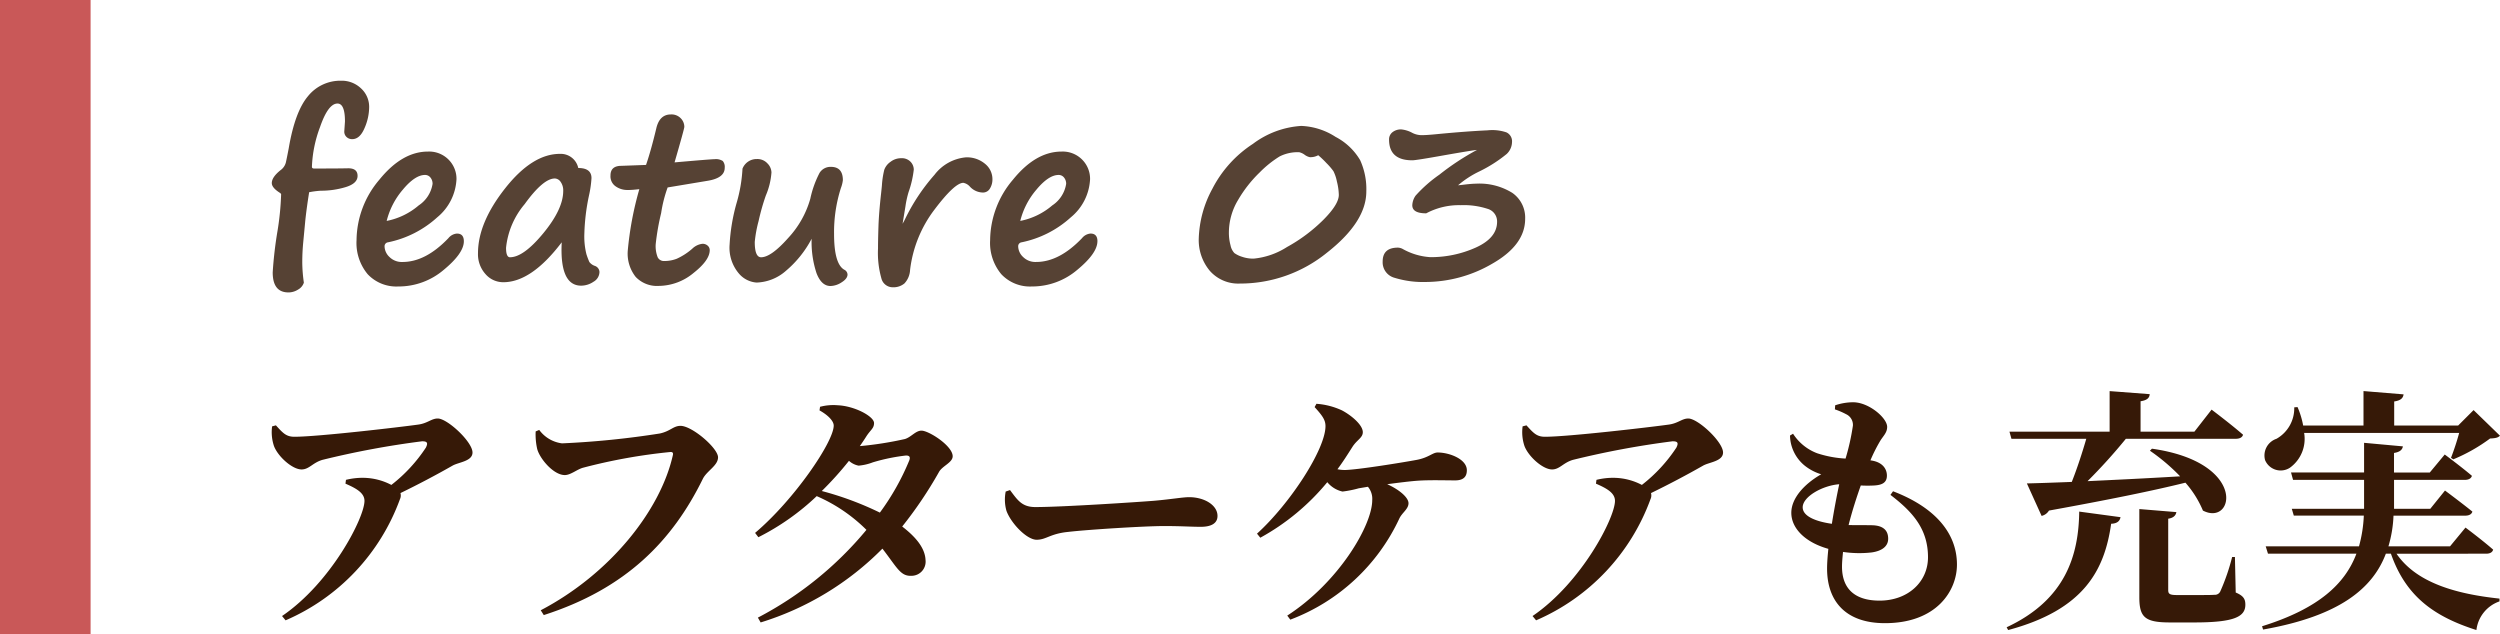 <svg xmlns="http://www.w3.org/2000/svg" width="275.961" height="70" viewBox="0 0 275.961 70"><g data-name="グループ 662"><g data-name="コンポーネント 4 – 1"><path data-name="パス 943" d="M30.037 47.064a4.817 4.817 0 00.2 2.156c.42 1.148 2.016 2.6 3.052 2.6.84 0 1.232-.756 2.324-1.064a96.909 96.909 0 0110.976-2.044c.532 0 .7.14.42.7a17.113 17.113 0 01-3.808 4.116 6.8 6.8 0 00-3.052-.784 7.518 7.518 0 00-1.96.224l-.056.42c1.148.5 2.1 1.008 2.1 1.9 0 1.848-3.668 9.016-9.1 12.712l.392.476A23.227 23.227 0 0044.149 55.1a.956.956 0 00.056-.672 100.303 100.303 0 005.74-3.024c.672-.392 2.212-.476 2.212-1.456 0-1.176-2.772-3.752-3.836-3.752-.7 0-1.12.532-2.156.672-1.988.28-11.088 1.344-13.664 1.344-.9 0-1.26-.392-2.044-1.26zm29.484.392l-.392.168a7.31 7.31 0 00.168 1.932c.28 1.064 1.792 2.884 3.052 2.884.644 0 1.372-.644 2.016-.812a61.48 61.48 0 019.66-1.736c.2 0 .308.084.252.336-1.372 6.132-6.944 13.132-14.588 17.136l.336.532c9.072-2.912 14.2-8.2 17.556-15.036.448-.9 1.68-1.456 1.68-2.38 0-1.008-2.856-3.472-4.144-3.472-.784 0-1.12.588-2.268.84a96.39 96.39 0 01-10.808 1.092 3.692 3.692 0 01-2.52-1.484zm40.852 3.36a27.013 27.013 0 01-3.248 5.768 34.894 34.894 0 00-6.412-2.384 36.561 36.561 0 003-3.332 2.2 2.2 0 001.064.532 5.738 5.738 0 001.568-.364 20.873 20.873 0 013.668-.756c.36.004.5.144.36.536zM90.461 45.3c.9.5 1.568 1.148 1.568 1.68 0 1.792-4.368 8.2-8.68 11.844l.364.476a26.827 26.827 0 006.44-4.536 17.818 17.818 0 015.488 3.724 38.861 38.861 0 01-11.984 9.688l.308.532a32.214 32.214 0 0013.44-8.148c1.624 2.1 1.988 3.052 3.192 3a1.563 1.563 0 001.568-1.74c-.056-1.372-1.148-2.6-2.576-3.7a45.209 45.209 0 004.06-6.02c.364-.672 1.512-1.036 1.512-1.736 0-1.148-2.632-2.828-3.444-2.828-.644 0-1.12.7-1.82.924a38.226 38.226 0 01-4.984.784c.252-.364.5-.728.728-1.092.476-.728.84-.868.84-1.456 0-.728-2.128-1.876-4-1.96a5.718 5.718 0 00-1.96.168zm20.552 8.96a4.551 4.551 0 00.084 2.128c.5 1.372 2.24 3.192 3.332 3.192 1.064 0 1.484-.672 3.5-.868 2.156-.252 8.428-.644 10.556-.644 1.96 0 2.94.084 4.06.084 1.176 0 1.848-.392 1.848-1.2 0-1.2-1.456-2.072-3.136-2.072-.672 0-1.932.224-3.808.392-1.708.14-10.164.7-13.16.7-1.484 0-1.96-.756-2.8-1.876zm34.1-9.324c.868.952 1.2 1.428 1.2 2.1 0 2.548-3.892 8.54-7.56 11.872l.364.448a25.379 25.379 0 007.396-6.132 3.009 3.009 0 001.68 1.036 11.929 11.929 0 001.796-.36l1.008-.168a2.061 2.061 0 01.476 1.48c0 2.772-3.7 9.072-9.38 12.74l.336.448a21.729 21.729 0 0012.04-11.172c.308-.644 1.008-1.036 1.008-1.68 0-.616-.98-1.484-2.352-2.1 1.288-.168 2.6-.336 3.472-.392 1.372-.084 2.968-.028 4.032-.028 1.036 0 1.288-.532 1.288-1.12 0-1.232-1.932-1.96-3.22-1.96-.56 0-.98.56-2.3.812-1.484.28-6.664 1.12-7.98 1.12a3.938 3.938 0 01-.784-.084c.588-.784 1.12-1.624 1.652-2.464.5-.784 1.148-1.008 1.148-1.624 0-.812-1.288-1.876-2.3-2.408a8.041 8.041 0 00-2.82-.728zm22.96 2.128a4.817 4.817 0 00.2 2.156c.42 1.148 2.016 2.6 3.052 2.6.84 0 1.232-.756 2.324-1.064a96.909 96.909 0 0110.976-2.044c.532 0 .7.14.42.7a17.113 17.113 0 01-3.808 4.116 6.8 6.8 0 00-3.052-.784 7.518 7.518 0 00-1.96.224l-.056.42c1.148.5 2.1 1.008 2.1 1.9 0 1.848-3.668 9.016-9.1 12.712l.392.476A23.227 23.227 0 00182.189 55.1a.956.956 0 00.056-.672 100.303 100.303 0 005.74-3.024c.672-.392 2.212-.476 2.212-1.456 0-1.176-2.772-3.752-3.836-3.752-.7 0-1.12.532-2.156.672-1.988.28-11.088 1.344-13.664 1.344-.9 0-1.26-.392-2.044-1.26zM198.989 56c0-1.176 2.184-2.408 4.032-2.548a89.278 89.278 0 00-.812 4.368c-1.96-.284-3.22-.9-3.22-1.82zm9.688-1.372c2.408 1.848 4.144 3.724 4.144 6.888 0 2.712-2.208 4.784-5.348 4.784-2.576 0-4.144-1.176-4.144-3.752 0-.5.056-1.036.112-1.624a12.155 12.155 0 003.164.056c1.176-.168 1.82-.7 1.82-1.512 0-.98-.616-1.428-1.652-1.484-.644-.028-1.6 0-2.716-.028.392-1.568.9-3.108 1.344-4.368a13.6 13.6 0 001.512 0c.84-.056 1.372-.308 1.372-1.092 0-.728-.476-1.512-1.82-1.68a17.594 17.594 0 011.036-2.072c.336-.588.812-.952.812-1.624 0-.98-2.016-2.716-3.752-2.716a6.221 6.221 0 00-1.988.336l-.028.448a8.166 8.166 0 011.232.532 1.3 1.3 0 01.756 1.26 25.593 25.593 0 01-.812 3.64 12.064 12.064 0 01-3.136-.588 5.439 5.439 0 01-2.66-2.156l-.336.2a4.386 4.386 0 001.624 3.324 5.427 5.427 0 001.82.952c-1.9 1.092-3.3 2.66-3.3 4.256 0 1.68 1.484 3.248 4.088 3.976-.084.84-.14 1.568-.14 2.184 0 3.528 1.988 6.02 6.384 6.02 5.712 0 7.952-3.584 7.952-6.468 0-3.444-2.38-6.3-7.056-8.092zm13.356-6.192h8.26c-.42 1.456-1.008 3.276-1.6 4.76-2.1.084-3.808.14-4.956.168l1.624 3.584a1.29 1.29 0 00.812-.588c6.8-1.232 11.564-2.212 15.064-3.08a11.225 11.225 0 011.932 3.08c3.444 1.792 4.984-5.32-5.628-6.832l-.224.224a21.561 21.561 0 013.336 2.828c-3.724.224-7.252.392-10.22.532a60.667 60.667 0 004.228-4.676h12.124c.42 0 .728-.14.812-.448-1.316-1.148-3.472-2.772-3.472-2.772l-1.9 2.436h-5.94v-3.36c.756-.112.98-.392 1.008-.784l-4.424-.336v4.48h-11.056zm-.364 21.112c8.372-2.24 10.644-6.608 11.368-11.732.644-.028.952-.28 1.036-.728l-4.56-.616c-.06 4.76-1.46 9.716-8.012 12.768zm25.032-8.064h-.308a22.885 22.885 0 01-1.288 3.752.654.654 0 01-.672.42c-.308.028-1.036.028-1.876.028h-2.268c-.812 0-.952-.14-.952-.56v-7.868c.588-.084.84-.364.9-.728l-4.088-.336v9.716c0 2.212.588 2.8 3.388 2.8h2.688c4.368 0 5.628-.616 5.628-1.96 0-.616-.2-.98-1.064-1.344zm24.752-13.692a28.718 28.718 0 01-.9 2.744l.252.168a18.906 18.906 0 004.06-2.3c.588-.028.868-.084 1.092-.308l-2.912-2.828-1.708 1.708h-7.056v-2.66c.756-.112.98-.392 1.036-.784l-4.424-.364v3.808h-6.66a9.3 9.3 0 00-.62-2.04l-.364.028a3.867 3.867 0 01-1.96 3.472 1.943 1.943 0 00-1.26 2.352 1.864 1.864 0 002.744.84 3.925 3.925 0 001.568-3.836zm2.968 13.328c.42 0 .7-.14.784-.448-1.176-1.036-3.052-2.436-3.052-2.436l-1.708 2.072h-6.8a13.61 13.61 0 00.56-3.388h7.924c.392 0 .7-.14.784-.448-1.176-.952-3.024-2.324-3.024-2.324l-1.624 2.016h-4v-3.192h7.812c.392 0 .7-.14.784-.448-1.148-.98-3-2.352-3-2.352l-1.652 1.988h-3.948V50c.7-.112.924-.392.98-.728l-4.284-.392v3.276h-8.064l.224.812h7.84v3.192h-7.98l.224.756h7.728a15.013 15.013 0 01-.532 3.388h-10.3l.252.812h9.764c-1.232 3.284-4.116 6.052-10.416 8.012l.112.364c8.428-1.484 12.1-4.536 13.552-8.372h.56c1.652 4.732 4.788 6.944 9.436 8.428a3.819 3.819 0 012.548-3.164v-.308c-4.7-.5-9.156-1.708-11.368-4.956z" fill="#361907"/></g><path data-name="長方形 448" fill="#c95858" d="M0 0h10v70H0z"/><path data-name="パス 942" d="M33.682 24.538l-.216 2.272q-.1 1.092-.1 2.158a16.353 16.353 0 00.176 2.232 1.355 1.355 0 01-.635.762 1.981 1.981 0 01-1.066.317q-1.739 0-1.739-2.209a44.586 44.586 0 01.546-4.67 30.7 30.7 0 00.383-3.947q0-.076-.152-.178-.876-.559-.876-1.066 0-.66.978-1.435a1.5 1.5 0 00.578-.857q.108-.489.311-1.542.686-4.05 2.126-5.757a4.584 4.584 0 013.663-1.708 3.072 3.072 0 012.19.844 2.756 2.756 0 01.9 2.088 5.869 5.869 0 01-.518 2.318q-.514 1.2-1.352 1.2a.882.882 0 01-.622-.235.8.8 0 01-.254-.616l.076-1.1q0-1.98-.825-1.98-1.028 0-1.923 2.583a13.861 13.861 0 00-.9 4.4q0 .19.241.19 2.628 0 3.713-.025t1.085.838q0 .838-1.314 1.238a9.432 9.432 0 01-2.761.4 10.058 10.058 0 00-1.27.165q-.3 1.879-.444 3.313zm17.52 2.095q0 1.32-2.222 3.155a7.668 7.668 0 01-5.015 1.834 4.339 4.339 0 01-3.377-1.352 5.386 5.386 0 01-1.231-3.764 10.416 10.416 0 012.514-6.665q2.514-3.11 5.37-3.11a3.018 3.018 0 012.285.9 3 3 0 01.863 2.146 5.8 5.8 0 01-2.12 4.208 11.484 11.484 0 01-5.438 2.762.434.434 0 00-.381.457 1.655 1.655 0 00.54 1.162 1.923 1.923 0 001.441.552q2.552 0 5.065-2.628a1.348 1.348 0 01.939-.508q.767 0 .767.851zm-8.519-2.247a7.7 7.7 0 003.536-1.714 3.491 3.491 0 001.53-2.374 1.073 1.073 0 00-.235-.7.746.746 0 00-.6-.286q-1.1 0-2.45 1.625a8.432 8.432 0 00-1.781 3.449zm19.322 2.361q-3.339 4.405-6.449 4.405a2.579 2.579 0 01-1.968-.9 3.271 3.271 0 01-.825-2.3q0-3.364 3-7.167t6.043-3.8a1.974 1.974 0 012.025 1.561q1.46 0 1.46 1.117a11.81 11.81 0 01-.279 1.93 23.126 23.126 0 00-.508 4.177 8.073 8.073 0 00.227 2.285 8.365 8.365 0 00.324.863 1.262 1.262 0 00.609.432.744.744 0 01.508.673 1.266 1.266 0 01-.657 1.077 2.441 2.441 0 01-1.364.433q-2.387 0-2.146-4.786zm-.762-7.046q-1.282 0-3.333 2.837a8.837 8.837 0 00-2.05 4.818q0 1.041.432 1.041 1.5 0 3.688-2.66t2.19-4.653a1.624 1.624 0 00-.286-1.009.808.808 0 00-.64-.375zm12.454.99a14.667 14.667 0 00-.717 2.831 26.112 26.112 0 00-.6 3.428 3.342 3.342 0 00.219 1.45.765.765 0 00.73.413 3.822 3.822 0 001.365-.248 6.987 6.987 0 001.72-1.111 1.924 1.924 0 011.117-.542.825.825 0 01.59.209.652.652 0 01.222.489q0 1.117-1.8 2.533a6.073 6.073 0 01-3.812 1.416 3.247 3.247 0 01-2.558-.99 4.139 4.139 0 01-.882-2.844 35.921 35.921 0 011.282-6.843q-.812.089-1.13.089h-.267a2.216 2.216 0 01-1.187-.381 1.334 1.334 0 01-.6-1.219q0-1.066 1.206-1.066l2.717-.1q.533-1.536 1.13-4.024.355-1.549 1.612-1.549a1.414 1.414 0 011.092.425 1.361 1.361 0 01.394.946q0 .2-1.079 3.923 4.037-.355 4.431-.355a1.394 1.394 0 01.889.2 1.012 1.012 0 01.216.755q0 1.13-1.917 1.435zm15.895 5.663a11.775 11.775 0 01-2.825 3.529 5.14 5.14 0 01-3.256 1.307 2.825 2.825 0 01-1.974-1.028 4.392 4.392 0 01-1-3.161 20.825 20.825 0 01.762-4.558 16.473 16.473 0 00.66-3.821 1.668 1.668 0 011.587-1.066 1.5 1.5 0 011.174.489 1.482 1.482 0 01.438.984 7.884 7.884 0 01-.627 2.564 24.688 24.688 0 00-.793 2.8 13.9 13.9 0 00-.425 2.317q0 1.688.7 1.688 1.1 0 2.983-2.12a10.572 10.572 0 002.45-4.342 11.231 11.231 0 011.016-2.844 1.421 1.421 0 011.257-.673q1.32 0 1.32 1.473a3.532 3.532 0 01-.216.863 15.972 15.972 0 00-.755 5.065q0 3.3 1.117 3.948a.622.622 0 01.368.532q0 .457-.647.863a2.332 2.332 0 01-1.232.408q-1 0-1.542-1.416a10.935 10.935 0 01-.54-3.801zM99.631 24.7l.219-.4a21.541 21.541 0 013.307-5.008 4.908 4.908 0 013.459-1.923 3.108 3.108 0 012.114.711 2.169 2.169 0 01.819 1.688 1.907 1.907 0 01-.279 1.047.873.873 0 01-.774.438 1.99 1.99 0 01-1.435-.653 1.28 1.28 0 00-.724-.419q-.952 0-3.187 2.958a13.625 13.625 0 00-2.691 6.655 2.346 2.346 0 01-.622 1.492 1.907 1.907 0 01-1.306.425 1.292 1.292 0 01-1.244-1 10.281 10.281 0 01-.368-3.256q0-.927.051-2.5.051-1.485.292-3.631.063-.559.089-.876a9.537 9.537 0 01.26-1.708 1.818 1.818 0 01.679-.87 1.9 1.9 0 011.181-.406 1.331 1.331 0 011.041.394 1.262 1.262 0 01.355.863 11.182 11.182 0 01-.573 2.479 10.724 10.724 0 00-.342 1.548zm21.506 1.93q0 1.32-2.222 3.155a7.668 7.668 0 01-5.011 1.837 4.339 4.339 0 01-3.373-1.352 5.386 5.386 0 01-1.236-3.764 10.416 10.416 0 012.514-6.665q2.514-3.11 5.37-3.11a3.018 3.018 0 012.285.9 3 3 0 01.863 2.146 5.8 5.8 0 01-2.12 4.208 11.484 11.484 0 01-5.434 2.761.434.434 0 00-.381.457 1.655 1.655 0 00.54 1.162 1.923 1.923 0 001.441.552q2.552 0 5.065-2.628a1.348 1.348 0 01.939-.508q.763.001.763.852zm-8.516-2.244a7.7 7.7 0 003.536-1.714 3.491 3.491 0 001.53-2.374 1.073 1.073 0 00-.235-.7.746.746 0 00-.6-.286q-1.1 0-2.45 1.625a8.432 8.432 0 00-1.781 3.449zm24.248 6.914a4.173 4.173 0 01-3.319-1.4 5.278 5.278 0 01-1.225-3.6 12.222 12.222 0 011.5-5.459 12.975 12.975 0 014.475-4.958 9.907 9.907 0 015.336-1.983 7.484 7.484 0 013.795 1.212 6.773 6.773 0 012.71 2.571 7.708 7.708 0 01.679 3.453q0 3.352-4.348 6.76a15.206 15.206 0 01-9.603 3.404zm8.646-14.168a1.754 1.754 0 01-.939.216 1.481 1.481 0 01-.584-.279 1.632 1.632 0 00-.584-.267 4.441 4.441 0 00-2.152.463 11.749 11.749 0 00-2.209 1.771 14.008 14.008 0 00-2.38 3.034 6.989 6.989 0 00-1.016 3.598 5.226 5.226 0 00.18 1.409 1.74 1.74 0 00.425.857 2.948 2.948 0 00.832.406 3.828 3.828 0 001.289.209 8.278 8.278 0 003.688-1.282 17.914 17.914 0 004.012-3q1.708-1.714 1.708-2.755a6.5 6.5 0 00-.209-1.46 4.513 4.513 0 00-.381-1.149 6.991 6.991 0 00-.774-.9 10.4 10.4 0 00-.906-.866zm11.916 6.416q-1.536 0-1.536-.889a1.989 1.989 0 01.362-1.06 15.11 15.11 0 012.634-2.323 27.8 27.8 0 014.14-2.723q-.267 0-3.529.571-3.187.571-3.593.571-2.578.005-2.578-2.285a.994.994 0 01.387-.825 1.5 1.5 0 01.958-.3 3.181 3.181 0 011.219.381 2.308 2.308 0 001.016.254q.6 0 1.841-.127 3.148-.3 5.459-.406a4.858 4.858 0 012.069.222 1.081 1.081 0 01.622 1.085 1.846 1.846 0 01-.584 1.3 15.315 15.315 0 01-3.009 1.923 10.614 10.614 0 00-2.361 1.536q.279-.025.9-.1.7-.076 1.041-.076a6.872 6.872 0 014.042 1.011 3.319 3.319 0 011.422 2.869q0 2.856-3.567 4.913a14.69 14.69 0 01-7.439 2.057 10.614 10.614 0 01-3.39-.457 1.77 1.77 0 01-1.333-1.8q0-1.536 1.688-1.536a1.227 1.227 0 01.533.152 7.118 7.118 0 003.034.9 12.078 12.078 0 005.027-1.06q2.349-1.06 2.349-2.85a1.443 1.443 0 00-1.041-1.422 8.5 8.5 0 00-2.971-.406 7.682 7.682 0 00-3.812.9z" fill="#564234"/></g></svg>